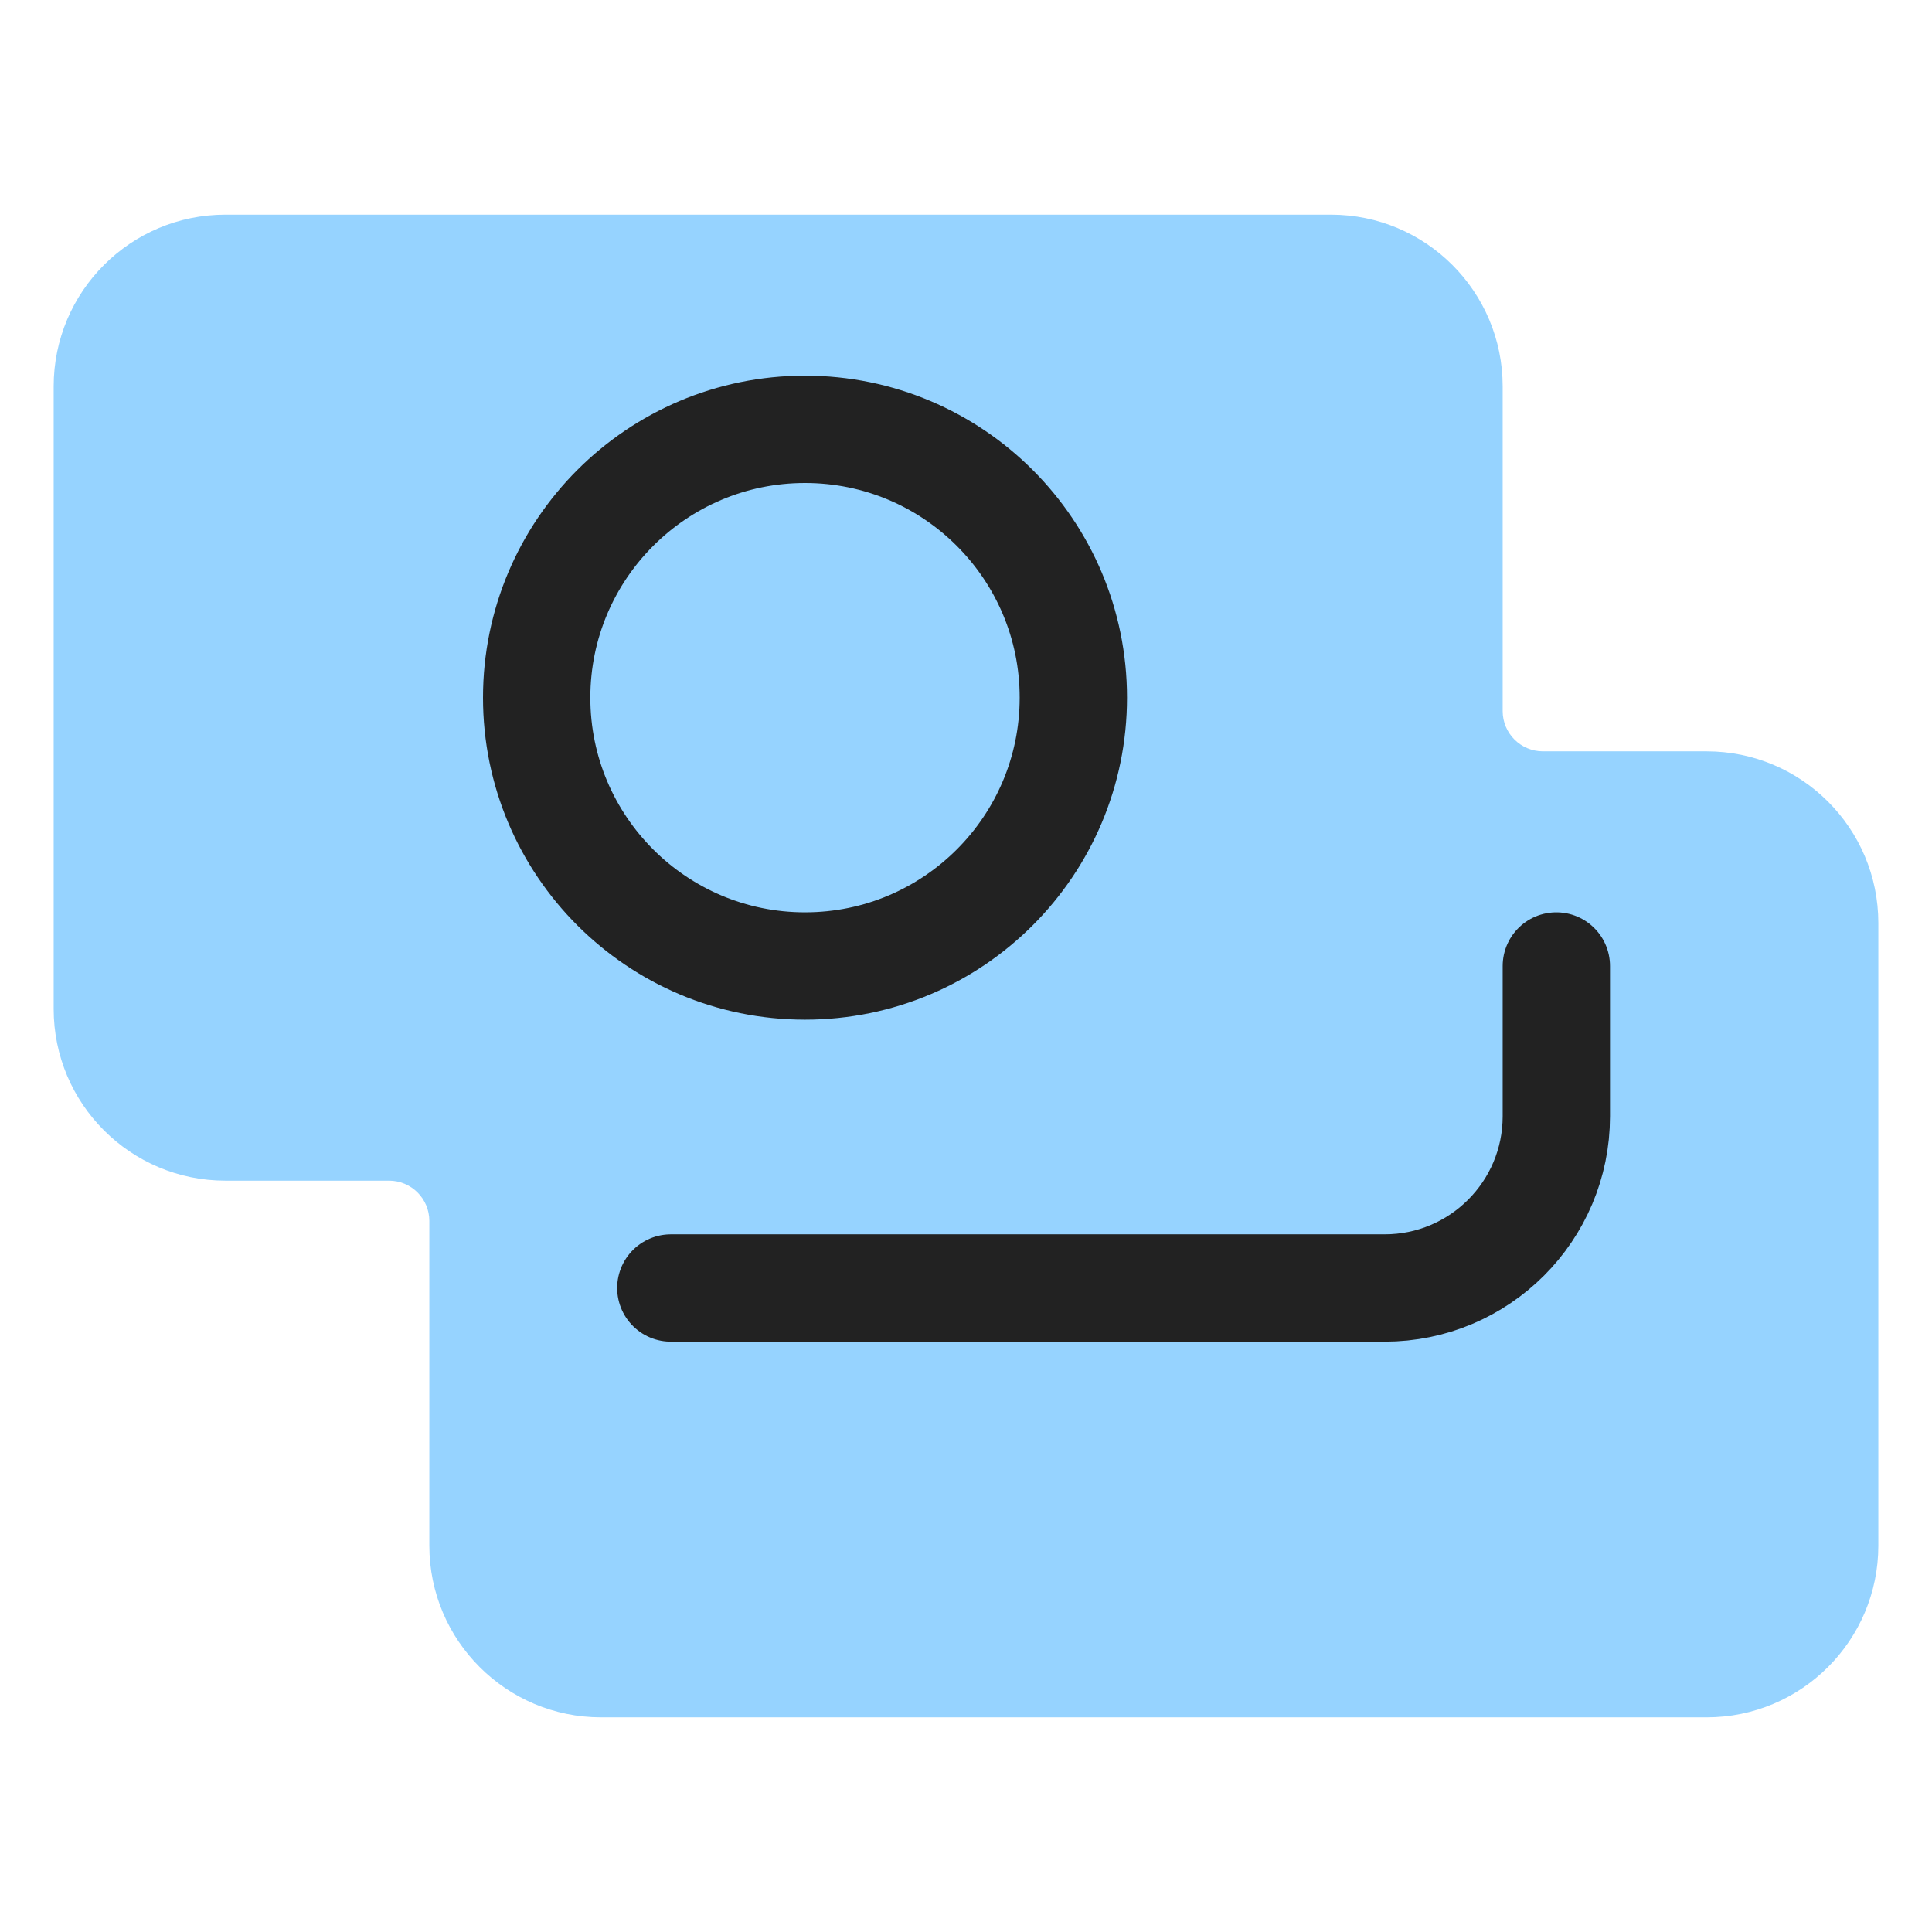 <svg width="36" height="36" viewBox="0 0 36 36" fill="none" xmlns="http://www.w3.org/2000/svg">
<path fill-rule="evenodd" clip-rule="evenodd" d="M4.2 4C2.433 4 1 5.433 1 7.2V18.8C1 20.567 2.433 22 4.2 22H7.25C7.664 22 8 22.336 8 22.75V28.8C8 30.567 9.433 32 11.2 32H31.8C33.567 32 35 30.567 35 28.8V17.2C35 15.433 33.567 14 31.8 14H28.75C28.336 14 28 13.664 28 13.25V7.2C28 5.433 26.567 4 24.8 4H4.2Z" fill="#96D3FF"/>
<path d="M12.5 24H25.8C27.567 24 29 22.567 29 20.8V18" stroke="#222222" stroke-width="2" stroke-linecap="round" stroke-linejoin="round"/>
<circle cx="15" cy="13" r="5" stroke="#222222" stroke-width="2"/>
</svg>
